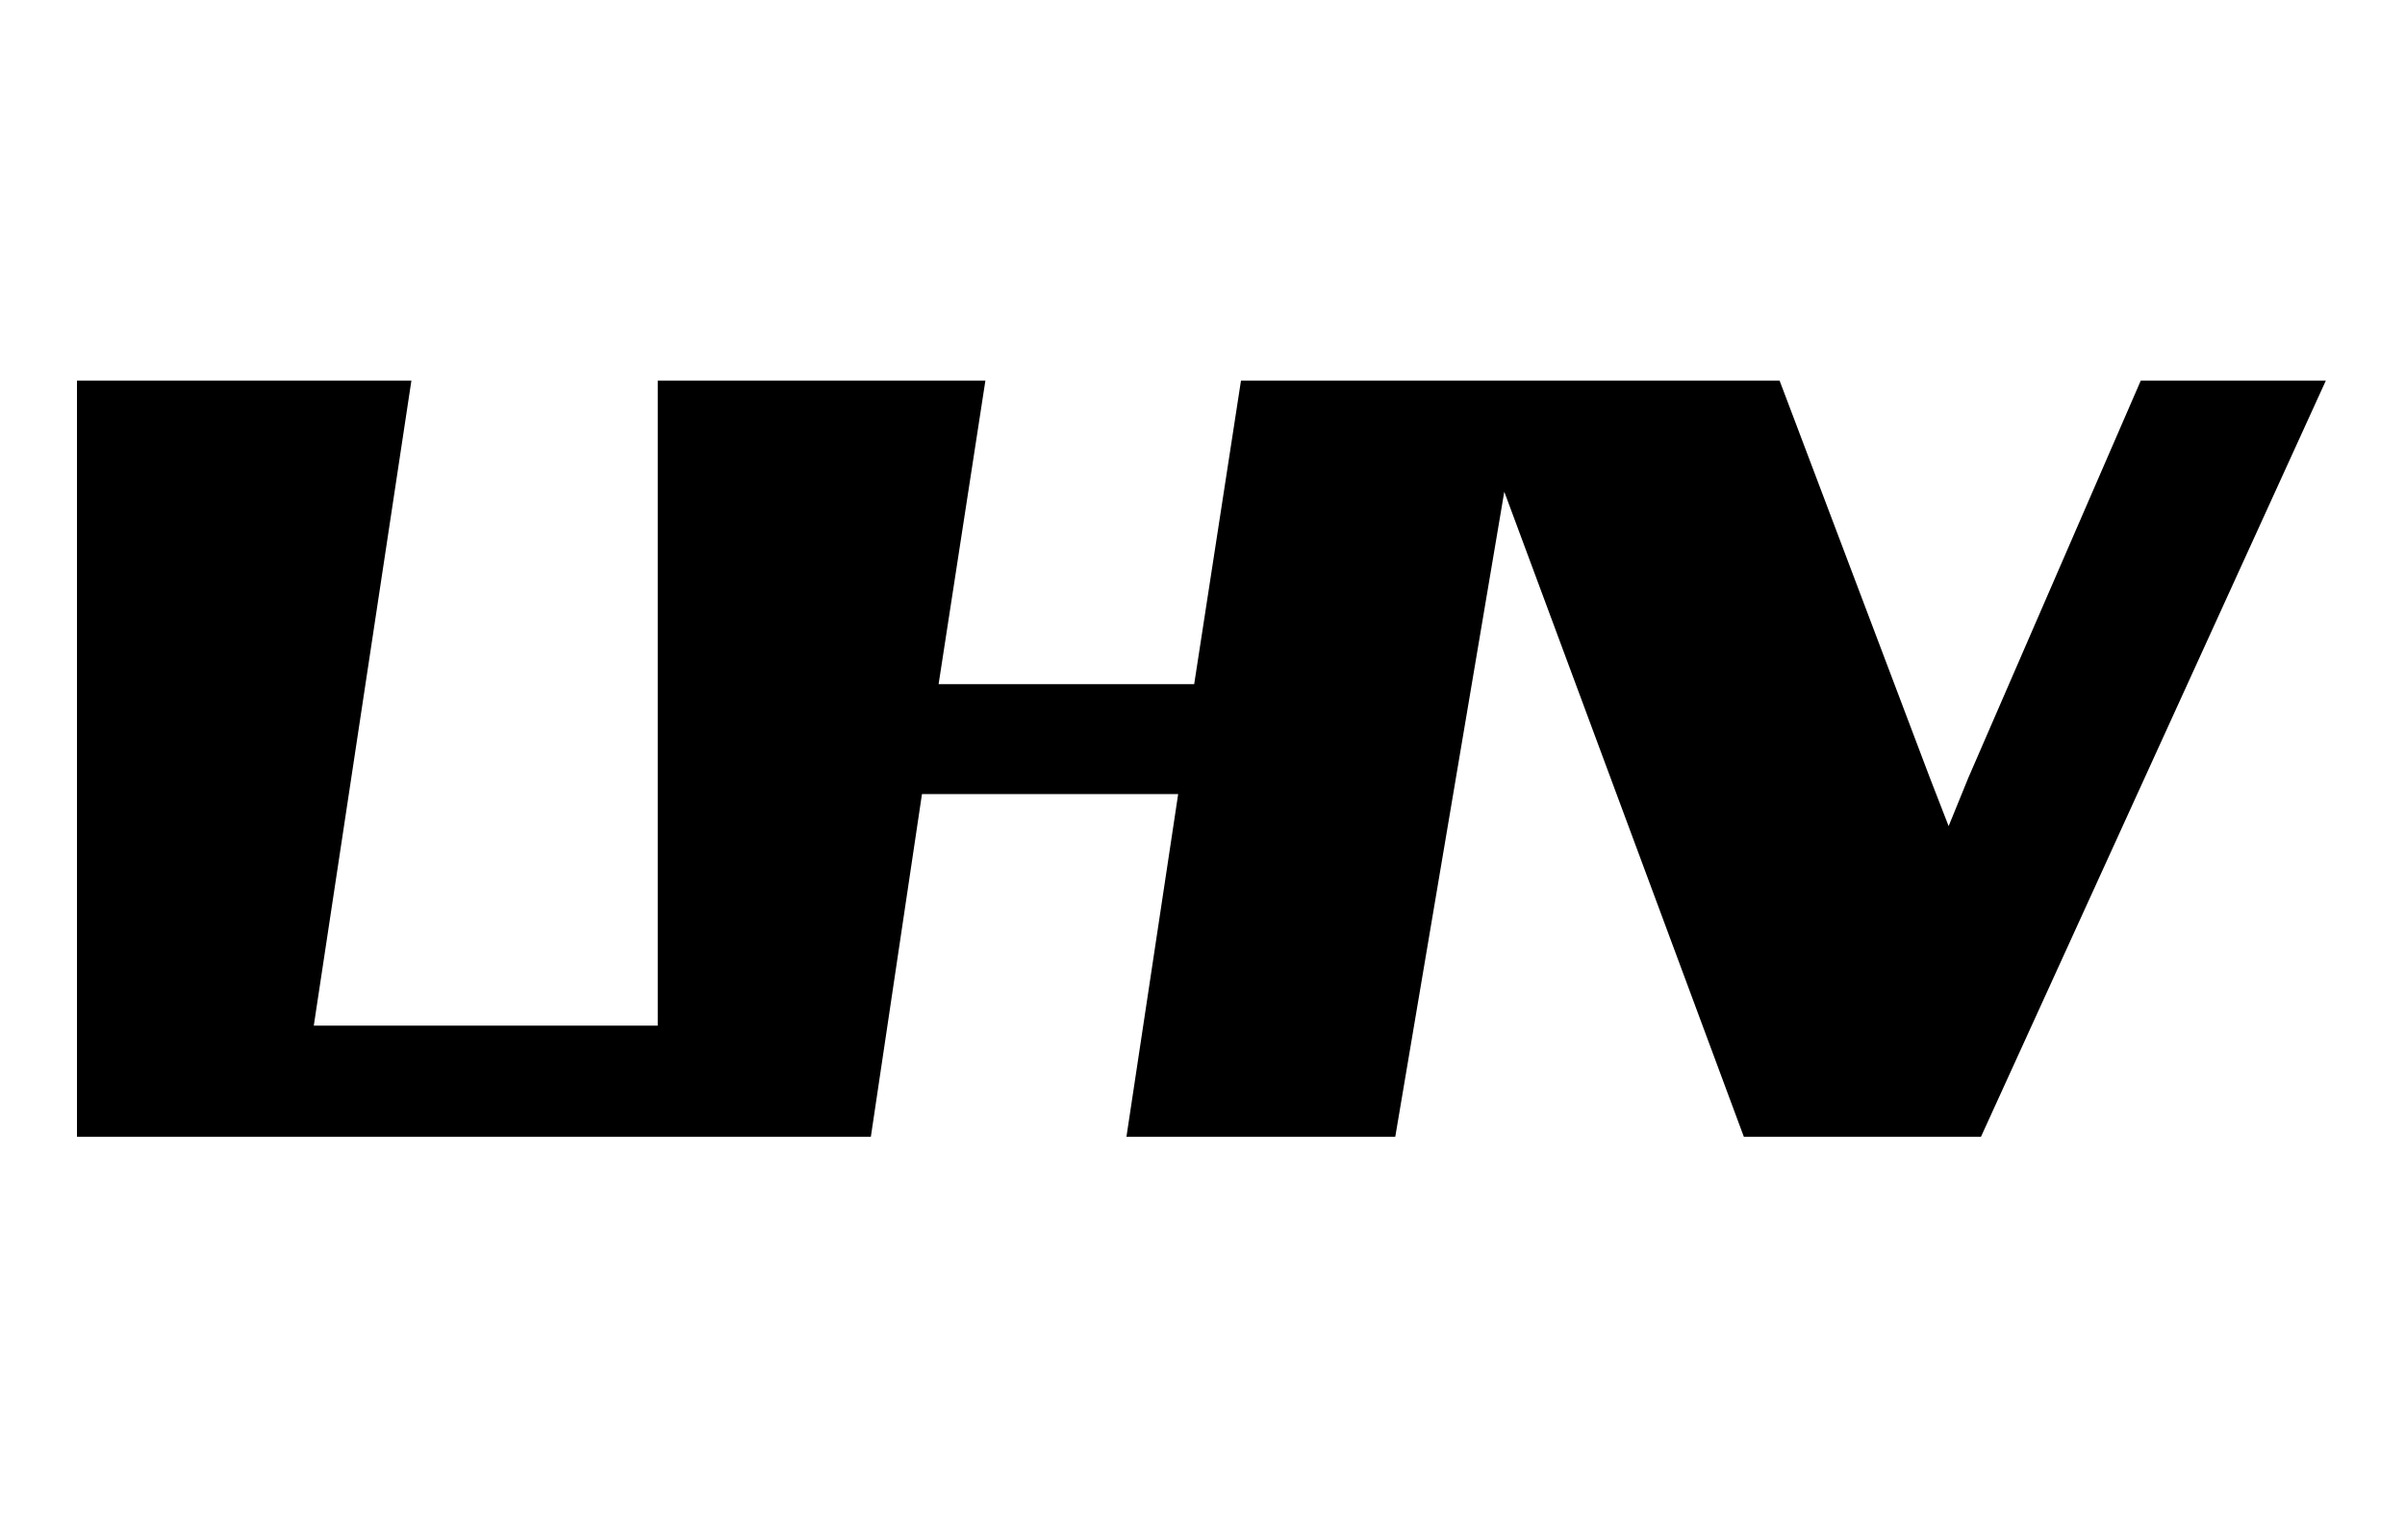 <?xml version="1.0" encoding="UTF-8"?> <svg xmlns="http://www.w3.org/2000/svg" class="w-10 md:w-14 object-contain" viewBox="0 0 781 500" fill="CurrentColor"><path fill-rule="evenodd" clip-rule="evenodd" d="M403 123.6L387.8 222.2H304.8L320 123.6H213.6V333.1H101.9L133.6 123.6H25V369.2H282.8L299.4 257.9H382.6L365.8 369.2H453.1L488.5 159.7L566.3 369.2H643.3L755.3 123.6H695.2L639.2 252.6L632.8 268.3L626.7 252.6L577.9 123.6H403Z"></path></svg> 